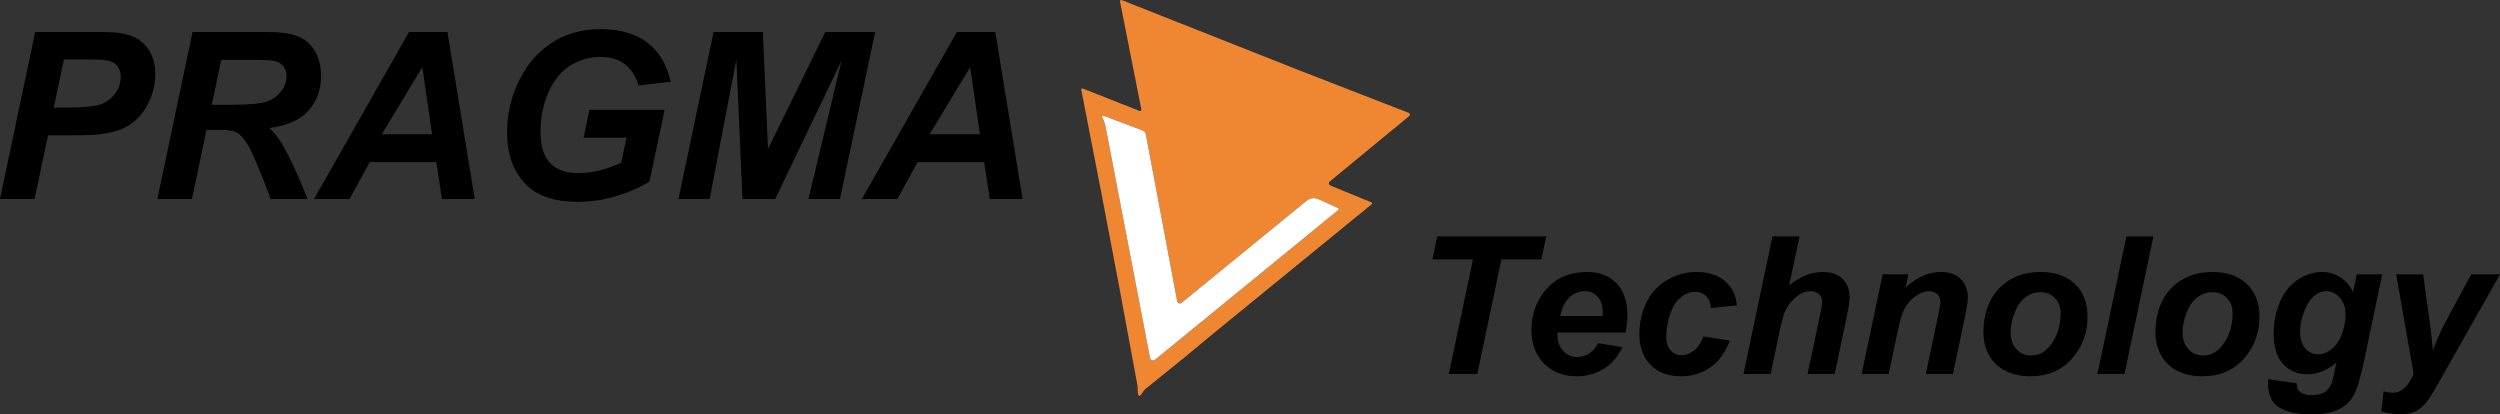 <?xml version="1.0" encoding="UTF-8"?> <svg xmlns="http://www.w3.org/2000/svg" width="181" height="30" viewBox="0 0 181 30" fill="none"><rect x="0" y="0" width="181" height="30" fill="#333333" stroke="none"/> <path d="M2.506 14.406H0L2.547 2.316H7.493C8.373 2.316 9.067 2.42 9.576 2.629C10.09 2.833 10.497 3.174 10.796 3.652C11.094 4.125 11.244 4.691 11.244 5.351C11.244 5.961 11.125 6.555 10.887 7.132C10.649 7.709 10.356 8.171 10.007 8.518C9.664 8.864 9.294 9.128 8.895 9.309C8.497 9.485 7.96 9.62 7.286 9.713C6.893 9.768 6.157 9.796 5.078 9.796H3.477L2.506 14.406ZM3.892 7.792H4.663C5.986 7.792 6.868 7.709 7.31 7.544C7.753 7.379 8.101 7.116 8.356 6.753C8.61 6.39 8.738 5.991 8.738 5.557C8.738 5.266 8.671 5.026 8.538 4.839C8.411 4.653 8.229 4.518 7.991 4.435C7.758 4.347 7.236 4.303 6.423 4.303H4.63L3.892 7.792Z" fill="black"></path> <path d="M13.899 14.406H11.393L13.94 2.316H19.342C20.272 2.316 20.994 2.412 21.508 2.605C22.028 2.791 22.446 3.138 22.761 3.644C23.082 4.149 23.242 4.762 23.242 5.483C23.242 6.511 22.933 7.36 22.313 8.031C21.693 8.696 20.756 9.109 19.5 9.268C19.821 9.554 20.122 9.93 20.404 10.398C20.963 11.343 21.585 12.679 22.271 14.406H19.583C19.367 13.724 18.944 12.66 18.313 11.214C17.97 10.434 17.605 9.908 17.218 9.639C16.98 9.48 16.565 9.4 15.973 9.4H14.953L13.899 14.406ZM15.334 7.586H16.662C18.006 7.586 18.897 7.506 19.334 7.346C19.776 7.187 20.122 6.937 20.371 6.596C20.62 6.255 20.745 5.898 20.745 5.524C20.745 5.084 20.565 4.754 20.205 4.534C19.984 4.402 19.506 4.336 18.77 4.336H16.015L15.334 7.586Z" fill="black"></path> <path d="M31.59 11.734H26.769L25.308 14.406H22.736L29.615 2.316H32.395L34.37 14.406H31.997L31.59 11.734ZM31.283 9.722L30.578 4.856L27.64 9.722H31.283Z" fill="black"></path> <path d="M42.676 7.948H48.119L47.024 13.136C46.382 13.548 45.594 13.897 44.659 14.183C43.73 14.469 42.781 14.612 41.813 14.612C40.308 14.612 39.155 14.274 38.353 13.598C37.257 12.674 36.71 11.335 36.71 9.581C36.71 8.405 36.945 7.278 37.415 6.2C37.979 4.903 38.781 3.897 39.821 3.182C40.861 2.467 42.084 2.11 43.489 2.11C44.894 2.11 46.02 2.434 46.866 3.083C47.718 3.732 48.282 4.677 48.559 5.92L46.227 6.184C46.023 5.502 45.691 4.988 45.232 4.642C44.778 4.295 44.205 4.122 43.514 4.122C42.706 4.122 41.965 4.331 41.29 4.749C40.615 5.167 40.087 5.813 39.705 6.687C39.324 7.561 39.133 8.515 39.133 9.548C39.133 10.566 39.365 11.319 39.83 11.808C40.294 12.292 40.975 12.534 41.871 12.534C42.407 12.534 42.958 12.46 43.522 12.311C44.087 12.157 44.573 11.976 44.983 11.767L45.356 9.969H42.253L42.676 7.948Z" fill="black"></path> <path d="M56.127 14.406H53.754L53.314 4.303L51.38 14.406H49.123L51.662 2.316H55.23L55.604 10.785L59.753 2.316H63.362L60.815 14.406H58.533L60.931 4.378L56.127 14.406Z" fill="black"></path> <path d="M71.254 11.734H66.433L64.972 14.406H62.4L69.279 2.316H72.058L74.033 14.406H71.66L71.254 11.734ZM70.947 9.722L70.241 4.856L67.304 9.722H70.947Z" fill="black"></path> <path d="M106.959 27.073H104.895L106.644 18.78H103.706L104.055 17.116H111.947L111.599 18.78H108.701L106.959 27.073Z" fill="black"></path> <path d="M117.687 24.071H112.767C112.763 24.148 112.76 24.207 112.76 24.248C112.76 24.727 112.897 25.115 113.17 25.409C113.448 25.703 113.786 25.85 114.182 25.85C114.833 25.85 115.341 25.515 115.706 24.845L117.462 25.137C117.12 25.839 116.662 26.366 116.088 26.72C115.519 27.068 114.879 27.243 114.168 27.243C113.193 27.243 112.401 26.937 111.79 26.326C111.18 25.71 110.874 24.897 110.874 23.888C110.874 22.901 111.15 22.022 111.701 21.253C112.453 20.211 113.526 19.691 114.92 19.691C115.808 19.691 116.514 19.964 117.038 20.512C117.562 21.056 117.824 21.819 117.824 22.801C117.824 23.272 117.779 23.695 117.687 24.071ZM116.034 22.883C116.038 22.797 116.041 22.731 116.041 22.686C116.041 22.151 115.92 21.751 115.678 21.483C115.437 21.216 115.113 21.083 114.708 21.083C114.303 21.083 113.938 21.234 113.615 21.538C113.296 21.841 113.079 22.289 112.965 22.883H116.034Z" fill="black"></path> <path d="M123.332 24.356L125.238 24.662C124.924 25.504 124.459 26.145 123.844 26.584C123.229 27.023 122.516 27.243 121.706 27.243C120.781 27.243 120.047 26.969 119.505 26.421C118.963 25.873 118.692 25.119 118.692 24.159C118.692 23.376 118.856 22.636 119.184 21.939C119.512 21.241 120.006 20.693 120.667 20.295C121.327 19.892 122.052 19.691 122.84 19.691C123.696 19.691 124.38 19.912 124.89 20.356C125.4 20.8 125.687 21.384 125.751 22.108L123.885 22.305C123.84 21.902 123.715 21.606 123.51 21.416C123.309 21.225 123.045 21.13 122.717 21.13C122.339 21.13 121.986 21.271 121.658 21.551C121.33 21.832 121.077 22.253 120.899 22.815C120.726 23.372 120.64 23.894 120.64 24.383C120.64 24.809 120.744 25.137 120.954 25.368C121.163 25.599 121.425 25.715 121.74 25.715C122.054 25.715 122.357 25.601 122.649 25.375C122.94 25.149 123.168 24.809 123.332 24.356Z" fill="black"></path> <path d="M128.191 27.073H126.229L128.327 17.116H130.288L129.537 20.662C129.979 20.318 130.391 20.071 130.774 19.921C131.156 19.767 131.566 19.691 132.004 19.691C132.591 19.691 133.056 19.858 133.398 20.193C133.739 20.528 133.91 20.967 133.91 21.511C133.91 21.8 133.846 22.249 133.719 22.855L132.831 27.073H130.869L131.778 22.774C131.874 22.308 131.922 22.009 131.922 21.877C131.922 21.637 131.847 21.445 131.696 21.3C131.546 21.155 131.341 21.083 131.081 21.083C130.753 21.083 130.439 21.196 130.138 21.422C129.746 21.721 129.448 22.088 129.243 22.523C129.129 22.762 128.979 23.326 128.792 24.214L128.191 27.073Z" fill="black"></path> <path d="M136.302 19.86H138.161L137.969 20.797C138.434 20.399 138.867 20.116 139.268 19.949C139.673 19.776 140.099 19.691 140.546 19.691C141.142 19.691 141.612 19.86 141.953 20.2C142.3 20.539 142.473 20.99 142.473 21.551C142.473 21.805 142.397 22.285 142.247 22.991L141.393 27.073H139.432L140.293 22.978C140.42 22.366 140.484 22.002 140.484 21.884C140.484 21.635 140.409 21.44 140.259 21.3C140.113 21.155 139.908 21.083 139.644 21.083C139.357 21.083 139.038 21.203 138.687 21.443C138.336 21.683 138.06 22 137.86 22.393C137.714 22.674 137.55 23.247 137.368 24.112L136.746 27.073H134.785L136.302 19.86Z" fill="black"></path> <path d="M143.6 24.078C143.6 22.742 143.978 21.678 144.735 20.886C145.495 20.089 146.493 19.691 147.728 19.691C148.798 19.691 149.634 19.985 150.236 20.573C150.837 21.157 151.138 21.945 151.138 22.937C151.138 24.105 150.762 25.115 150.01 25.966C149.258 26.817 148.252 27.243 146.99 27.243C146.306 27.243 145.7 27.107 145.172 26.835C144.643 26.564 144.249 26.179 143.99 25.681C143.73 25.183 143.6 24.648 143.6 24.078ZM149.19 22.686C149.19 22.224 149.053 21.855 148.78 21.578C148.511 21.298 148.163 21.157 147.734 21.157C147.311 21.157 146.935 21.289 146.607 21.551C146.279 21.809 146.024 22.188 145.842 22.686C145.659 23.179 145.568 23.634 145.568 24.051C145.568 24.567 145.709 24.977 145.992 25.28C146.274 25.583 146.63 25.735 147.058 25.735C147.595 25.735 148.047 25.506 148.411 25.049C148.93 24.401 149.19 23.614 149.19 22.686Z" fill="black"></path> <path d="M151.855 27.073L153.953 17.116H155.907L153.816 27.073H151.855Z" fill="black"></path> <path d="M156.051 24.078C156.051 22.742 156.429 21.678 157.185 20.886C157.946 20.089 158.944 19.691 160.178 19.691C161.249 19.691 162.085 19.985 162.686 20.573C163.288 21.157 163.588 21.945 163.588 22.937C163.588 24.105 163.212 25.115 162.461 25.966C161.709 26.817 160.702 27.243 159.44 27.243C158.757 27.243 158.151 27.107 157.623 26.835C157.094 26.564 156.7 26.179 156.44 25.681C156.181 25.183 156.051 24.648 156.051 24.078ZM161.641 22.686C161.641 22.224 161.504 21.855 161.231 21.578C160.962 21.298 160.613 21.157 160.185 21.157C159.761 21.157 159.386 21.289 159.058 21.551C158.73 21.809 158.474 22.188 158.292 22.686C158.11 23.179 158.019 23.634 158.019 24.051C158.019 24.567 158.16 24.977 158.443 25.28C158.725 25.583 159.08 25.735 159.509 25.735C160.046 25.735 160.497 25.506 160.862 25.049C161.381 24.401 161.641 23.614 161.641 22.686Z" fill="black"></path> <path d="M164.217 27.453L166.287 27.752C166.287 27.96 166.322 28.116 166.39 28.221C166.458 28.329 166.568 28.42 166.718 28.492C166.873 28.569 167.082 28.608 167.347 28.608C167.761 28.608 168.094 28.526 168.344 28.363C168.531 28.236 168.684 28.033 168.802 27.752C168.875 27.575 168.968 27.191 169.082 26.598L169.151 26.258C168.472 26.819 167.77 27.1 167.046 27.1C166.335 27.1 165.752 26.851 165.297 26.353C164.841 25.855 164.613 25.126 164.613 24.166C164.613 23.319 164.768 22.543 165.078 21.837C165.388 21.13 165.823 20.596 166.383 20.234C166.943 19.872 167.515 19.691 168.098 19.691C168.581 19.691 169.023 19.817 169.424 20.071C169.825 20.324 170.137 20.68 170.36 21.137L170.634 19.86H172.472L171.214 25.871C171.009 26.835 170.836 27.523 170.695 27.935C170.554 28.347 170.392 28.676 170.21 28.92C170.028 29.165 169.798 29.368 169.52 29.531C169.242 29.699 168.914 29.819 168.536 29.891C168.158 29.964 167.748 30 167.306 30C166.281 30 165.506 29.826 164.982 29.477C164.458 29.128 164.196 28.549 164.196 27.738C164.196 27.652 164.203 27.557 164.217 27.453ZM166.527 23.969C166.527 24.517 166.65 24.936 166.896 25.226C167.146 25.511 167.458 25.653 167.832 25.653C168.174 25.653 168.504 25.524 168.823 25.266C169.146 25.008 169.392 24.642 169.561 24.166C169.734 23.691 169.82 23.231 169.82 22.787C169.82 22.276 169.681 21.864 169.404 21.551C169.126 21.239 168.804 21.083 168.44 21.083C168.089 21.083 167.766 21.221 167.47 21.497C167.178 21.773 166.937 22.199 166.745 22.774C166.6 23.218 166.527 23.616 166.527 23.969Z" fill="black"></path> <path d="M173.483 19.86H175.438L175.93 23.453C176.053 24.377 176.121 25.024 176.135 25.395C176.39 24.657 176.74 23.879 177.187 23.059L178.923 19.86H181L176.517 27.779C176.148 28.436 175.857 28.895 175.643 29.158C175.433 29.421 175.178 29.627 174.877 29.776C174.581 29.925 174.223 30 173.804 30C173.39 30 172.923 29.928 172.403 29.783L172.574 28.329C172.811 28.397 173.041 28.431 173.264 28.431C173.866 28.431 174.36 27.978 174.747 27.073L173.483 19.86Z" fill="black"></path> <path d="M94.121 5.114L101.996 8.172C102.018 8.18 102.037 8.194 102.051 8.212C102.066 8.229 102.075 8.251 102.079 8.273C102.083 8.296 102.081 8.319 102.073 8.34C102.065 8.362 102.051 8.381 102.034 8.396L96.268 13.145C96.246 13.163 96.229 13.186 96.219 13.213C96.209 13.24 96.206 13.268 96.21 13.297C96.215 13.325 96.226 13.351 96.244 13.374C96.261 13.396 96.284 13.414 96.311 13.425L99.3 14.657C99.311 14.662 99.321 14.669 99.329 14.679C99.337 14.688 99.342 14.7 99.344 14.712C99.346 14.725 99.345 14.737 99.341 14.749C99.336 14.76 99.329 14.771 99.32 14.779L88.186 23.867C86.457 25.314 84.711 26.74 82.948 28.144C82.873 28.203 82.808 28.28 82.753 28.372C82.495 28.801 82.367 28.744 82.371 28.201C82.372 28.08 82.364 27.972 82.346 27.876C81.502 23.244 80.636 18.622 79.746 14.009L78.29 6.53C78.266 6.413 78.31 6.376 78.422 6.421L82.466 8.016C82.6 8.07 82.654 8.026 82.626 7.884L81.096 0.145C81.071 0.012 81.121 -0.029 81.246 0.02L94.121 5.114ZM85.232 21.82L82.965 9.754C82.952 9.682 82.921 9.615 82.876 9.56C82.831 9.505 82.773 9.463 82.708 9.439L79.999 8.415C79.784 8.334 79.733 8.395 79.846 8.597C79.933 8.756 79.998 8.945 80.041 9.165C81.104 14.732 82.178 20.319 83.263 25.926C83.27 25.963 83.286 25.997 83.311 26.026C83.335 26.055 83.367 26.076 83.403 26.089C83.438 26.102 83.476 26.105 83.514 26.099C83.551 26.093 83.586 26.076 83.615 26.052L96.9 15.198C96.911 15.19 96.918 15.18 96.923 15.168C96.928 15.156 96.93 15.143 96.929 15.13C96.927 15.117 96.922 15.105 96.915 15.094C96.907 15.084 96.897 15.075 96.885 15.069L95.491 14.436C95.161 14.285 94.856 14.324 94.576 14.553L85.537 21.93C85.511 21.95 85.481 21.964 85.448 21.969C85.416 21.974 85.383 21.971 85.352 21.96C85.321 21.95 85.294 21.931 85.273 21.906C85.252 21.882 85.238 21.852 85.232 21.82Z" fill="#EF8632"></path> <path d="M85.232 21.82C85.238 21.852 85.252 21.882 85.273 21.906C85.294 21.931 85.321 21.95 85.352 21.96C85.383 21.971 85.416 21.974 85.448 21.969C85.481 21.964 85.511 21.95 85.537 21.93L94.576 14.553C94.856 14.324 95.161 14.285 95.491 14.436L96.885 15.069C96.897 15.075 96.907 15.084 96.915 15.094C96.922 15.105 96.927 15.117 96.929 15.13C96.93 15.143 96.928 15.156 96.924 15.168C96.918 15.18 96.911 15.19 96.9 15.198L83.615 26.052C83.586 26.076 83.551 26.093 83.514 26.099C83.477 26.105 83.438 26.102 83.403 26.089C83.367 26.076 83.335 26.055 83.311 26.026C83.286 25.997 83.27 25.963 83.263 25.926C82.178 20.319 81.104 14.732 80.041 9.166C79.998 8.945 79.933 8.756 79.847 8.597C79.733 8.395 79.784 8.334 79.999 8.415L82.708 9.439C82.773 9.463 82.831 9.505 82.876 9.56C82.921 9.615 82.952 9.682 82.965 9.754L85.232 21.82Z" fill="white"></path> </svg> 